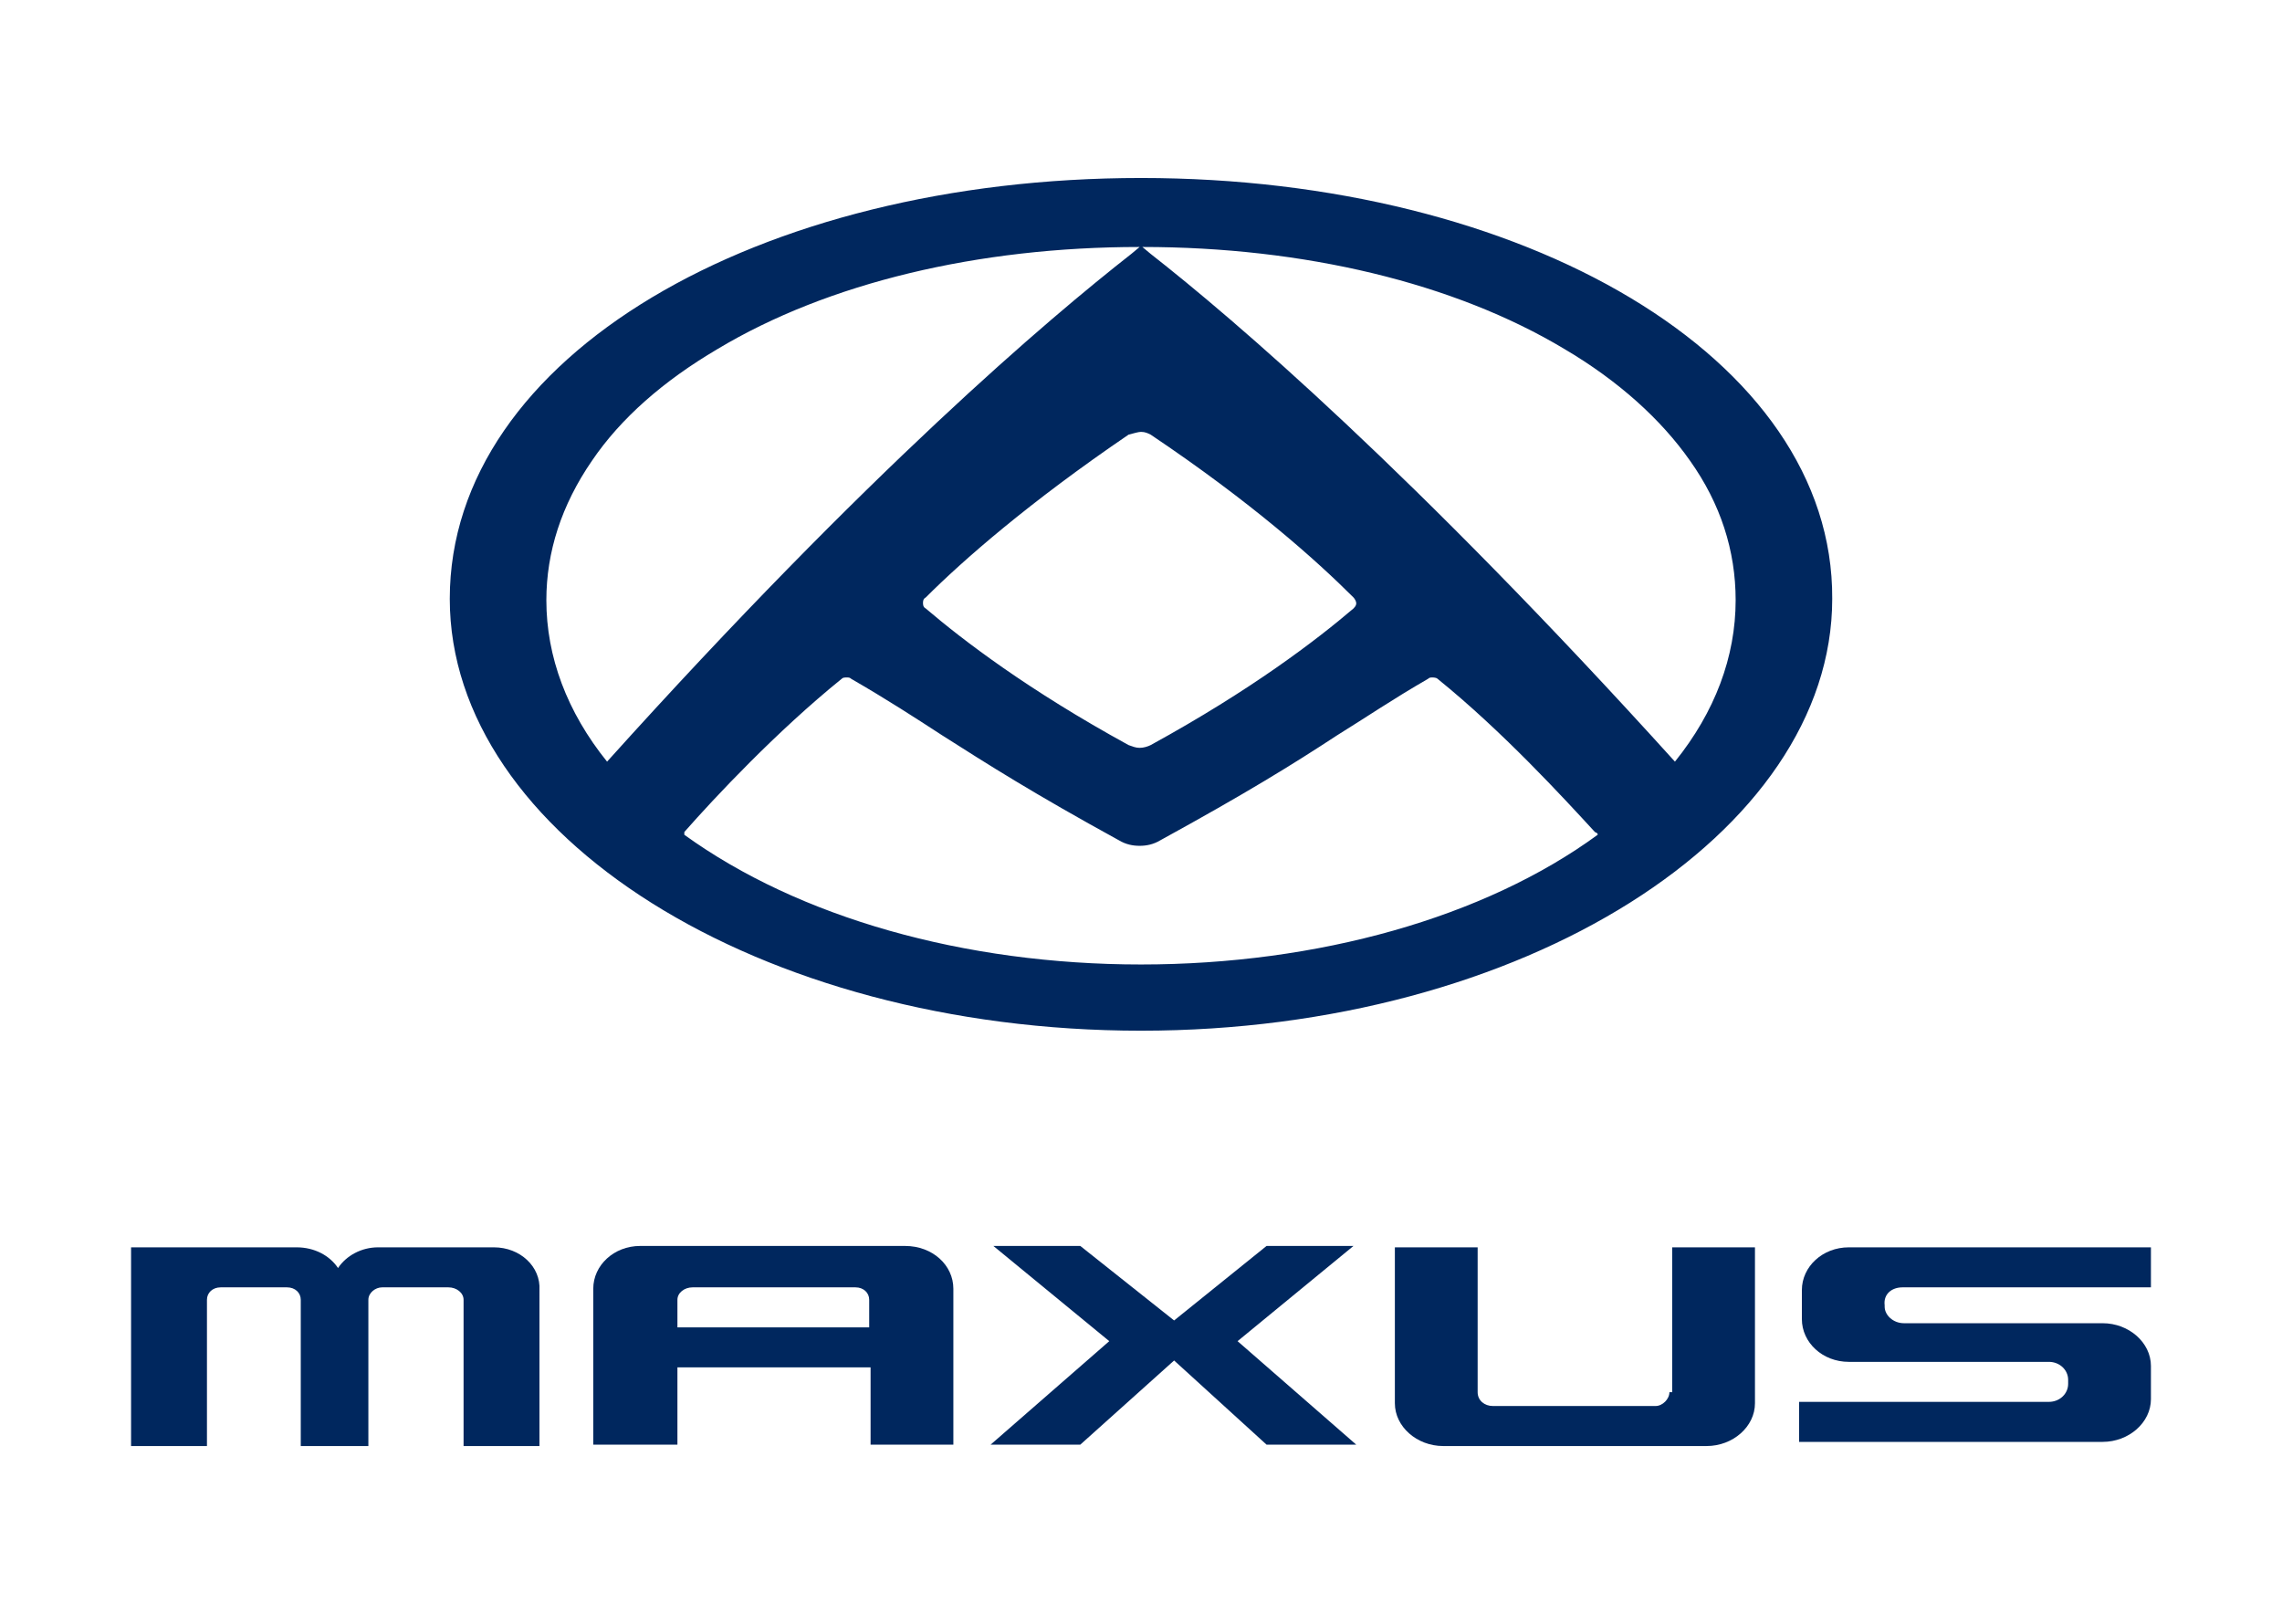 <?xml version="1.0" encoding="utf-8"?>
<!-- Generator: Adobe Illustrator 27.6.1, SVG Export Plug-In . SVG Version: 6.00 Build 0)  -->
<svg version="1.1" id="Ebene_1" xmlns="http://www.w3.org/2000/svg" xmlns:xlink="http://www.w3.org/1999/xlink" x="0px" y="0px"
	 viewBox="0 0 165.4 117.7" style="enable-background:new 0 0 165.4 117.7;" xml:space="preserve">
<style type="text/css">
	.st0{fill:#00275E;}
</style>
<g>
	<g>
		<polygon class="st0" points="78.3,104.7 85.1,98.6 91.8,104.7 98.3,104.7 89.7,97.2 98.1,90.3 91.8,90.3 85.1,95.7 78.3,90.3 
			72,90.3 80.4,97.2 71.8,104.7 		"/>
		<path class="st0" d="M35.8,90.4h-8.4c-1.2,0-2.3,0.6-2.9,1.5c-0.6-0.9-1.7-1.5-3-1.5H9.5v14.4H15V94.2c0-0.5,0.4-0.9,1-0.9h4.8
			c0.6,0,1,0.4,1,0.9v10.6h4.9V94.2c0-0.5,0.5-0.9,1-0.9h4.8c0.6,0,1.1,0.4,1.1,0.9v10.6h5.5V93.5C39.2,91.8,37.7,90.4,35.8,90.4"/>
		<path class="st0" d="M121,100.9c0,0.5-0.5,1-1,1h-11.8c-0.6,0-1.1-0.4-1.1-1V90.4h-6v11.3c0,1.7,1.6,3.1,3.5,3.1h19.1
			c1.9,0,3.5-1.4,3.5-3.1V90.4h-6V100.9z"/>
		<path class="st0" d="M137.9,93.3h18v-2.9H134c-1.9,0-3.4,1.4-3.4,3.1v2.1c0,1.7,1.5,3.1,3.4,3.1h14.5c0.8,0,1.4,0.6,1.4,1.3v0.3
			c0,0.7-0.6,1.3-1.4,1.3h-18.1v2.9h22c1.9,0,3.5-1.4,3.5-3.1v-2.4c0-1.7-1.6-3.1-3.5-3.1h-14.4c-0.8,0-1.4-0.6-1.4-1.2v0v-0.1v0
			C136.5,93.8,137.1,93.3,137.9,93.3"/>
		<path class="st0" d="M63,104.7h6.1V93.4c0-1.7-1.5-3.1-3.5-3.1H46.4c-1.9,0-3.4,1.4-3.4,3.1v11.3h6.1v-5.6h14V104.7z M49.1,96.2
			v-2c0-0.5,0.5-0.9,1.1-0.9H62c0.6,0,1,0.4,1,0.9v2H49.1z"/>
	</g>
	<path class="st0" d="M82.7,12.9c-27.7,0-50.1,12.9-50.1,30.5c0,17.1,22.4,31.3,50.1,31.3s50.1-14.3,50.1-31.3
		C132.9,25.9,110.4,12.9,82.7,12.9 M82.7,31.3c0.3,0,0.5,0.1,0.7,0.2c7.3,4.9,12,9.1,14.7,11.8c0.1,0.1,0.2,0.3,0.2,0.4
		c0,0.1,0,0.2-0.2,0.4c-2.7,2.3-7.4,5.9-14.7,9.9c-0.2,0.1-0.5,0.2-0.8,0.2c-0.3,0-0.5-0.1-0.8-0.2c-7.3-4-12-7.6-14.7-9.9
		c-0.2-0.1-0.2-0.3-0.2-0.4c0-0.1,0-0.3,0.2-0.4c2.7-2.7,7.5-6.9,14.7-11.8C82.2,31.4,82.5,31.3,82.7,31.3 M39.6,43.5
		c0-3.5,1.1-6.9,3.3-10.1c2.1-3.1,5.2-5.8,9.1-8.1c8-4.8,18.9-7.4,30.6-7.4l-0.6,0.5c-6,4.7-19,15.7-38,36.8
		C41.1,51.6,39.6,47.6,39.6,43.5 M115.8,60.5c-8.2,6-20.3,9.4-33.1,9.4s-24.8-3.4-33.1-9.4c0,0,0,0,0-0.1c0,0,0-0.1,0-0.1
		c2.2-2.5,6.7-7.3,11.4-11.1c0.1-0.1,0.2-0.1,0.4-0.1c0.1,0,0.2,0,0.3,0.1c2.6,1.5,4.6,2.8,6.6,4.1c3.3,2.1,6.6,4.2,12.8,7.6
		c0.5,0.3,1,0.4,1.5,0.4s1-0.1,1.5-0.4c6.2-3.4,9.6-5.5,12.8-7.6c2.1-1.3,4-2.6,6.6-4.1c0.1-0.1,0.2-0.1,0.3-0.1
		c0.1,0,0.3,0,0.4,0.1c4.7,3.8,9.1,8.6,11.4,11.1C115.8,60.4,115.8,60.4,115.8,60.5C115.8,60.4,115.8,60.5,115.8,60.5 M121.4,55.2
		c-19-21-32-32.1-38-36.8l-0.6-0.5c11.7,0,22.6,2.6,30.6,7.4c3.9,2.3,7,5.1,9.1,8.1c2.2,3.1,3.3,6.5,3.3,10.1
		C125.8,47.6,124.3,51.6,121.4,55.2"/>
</g>
</svg>
